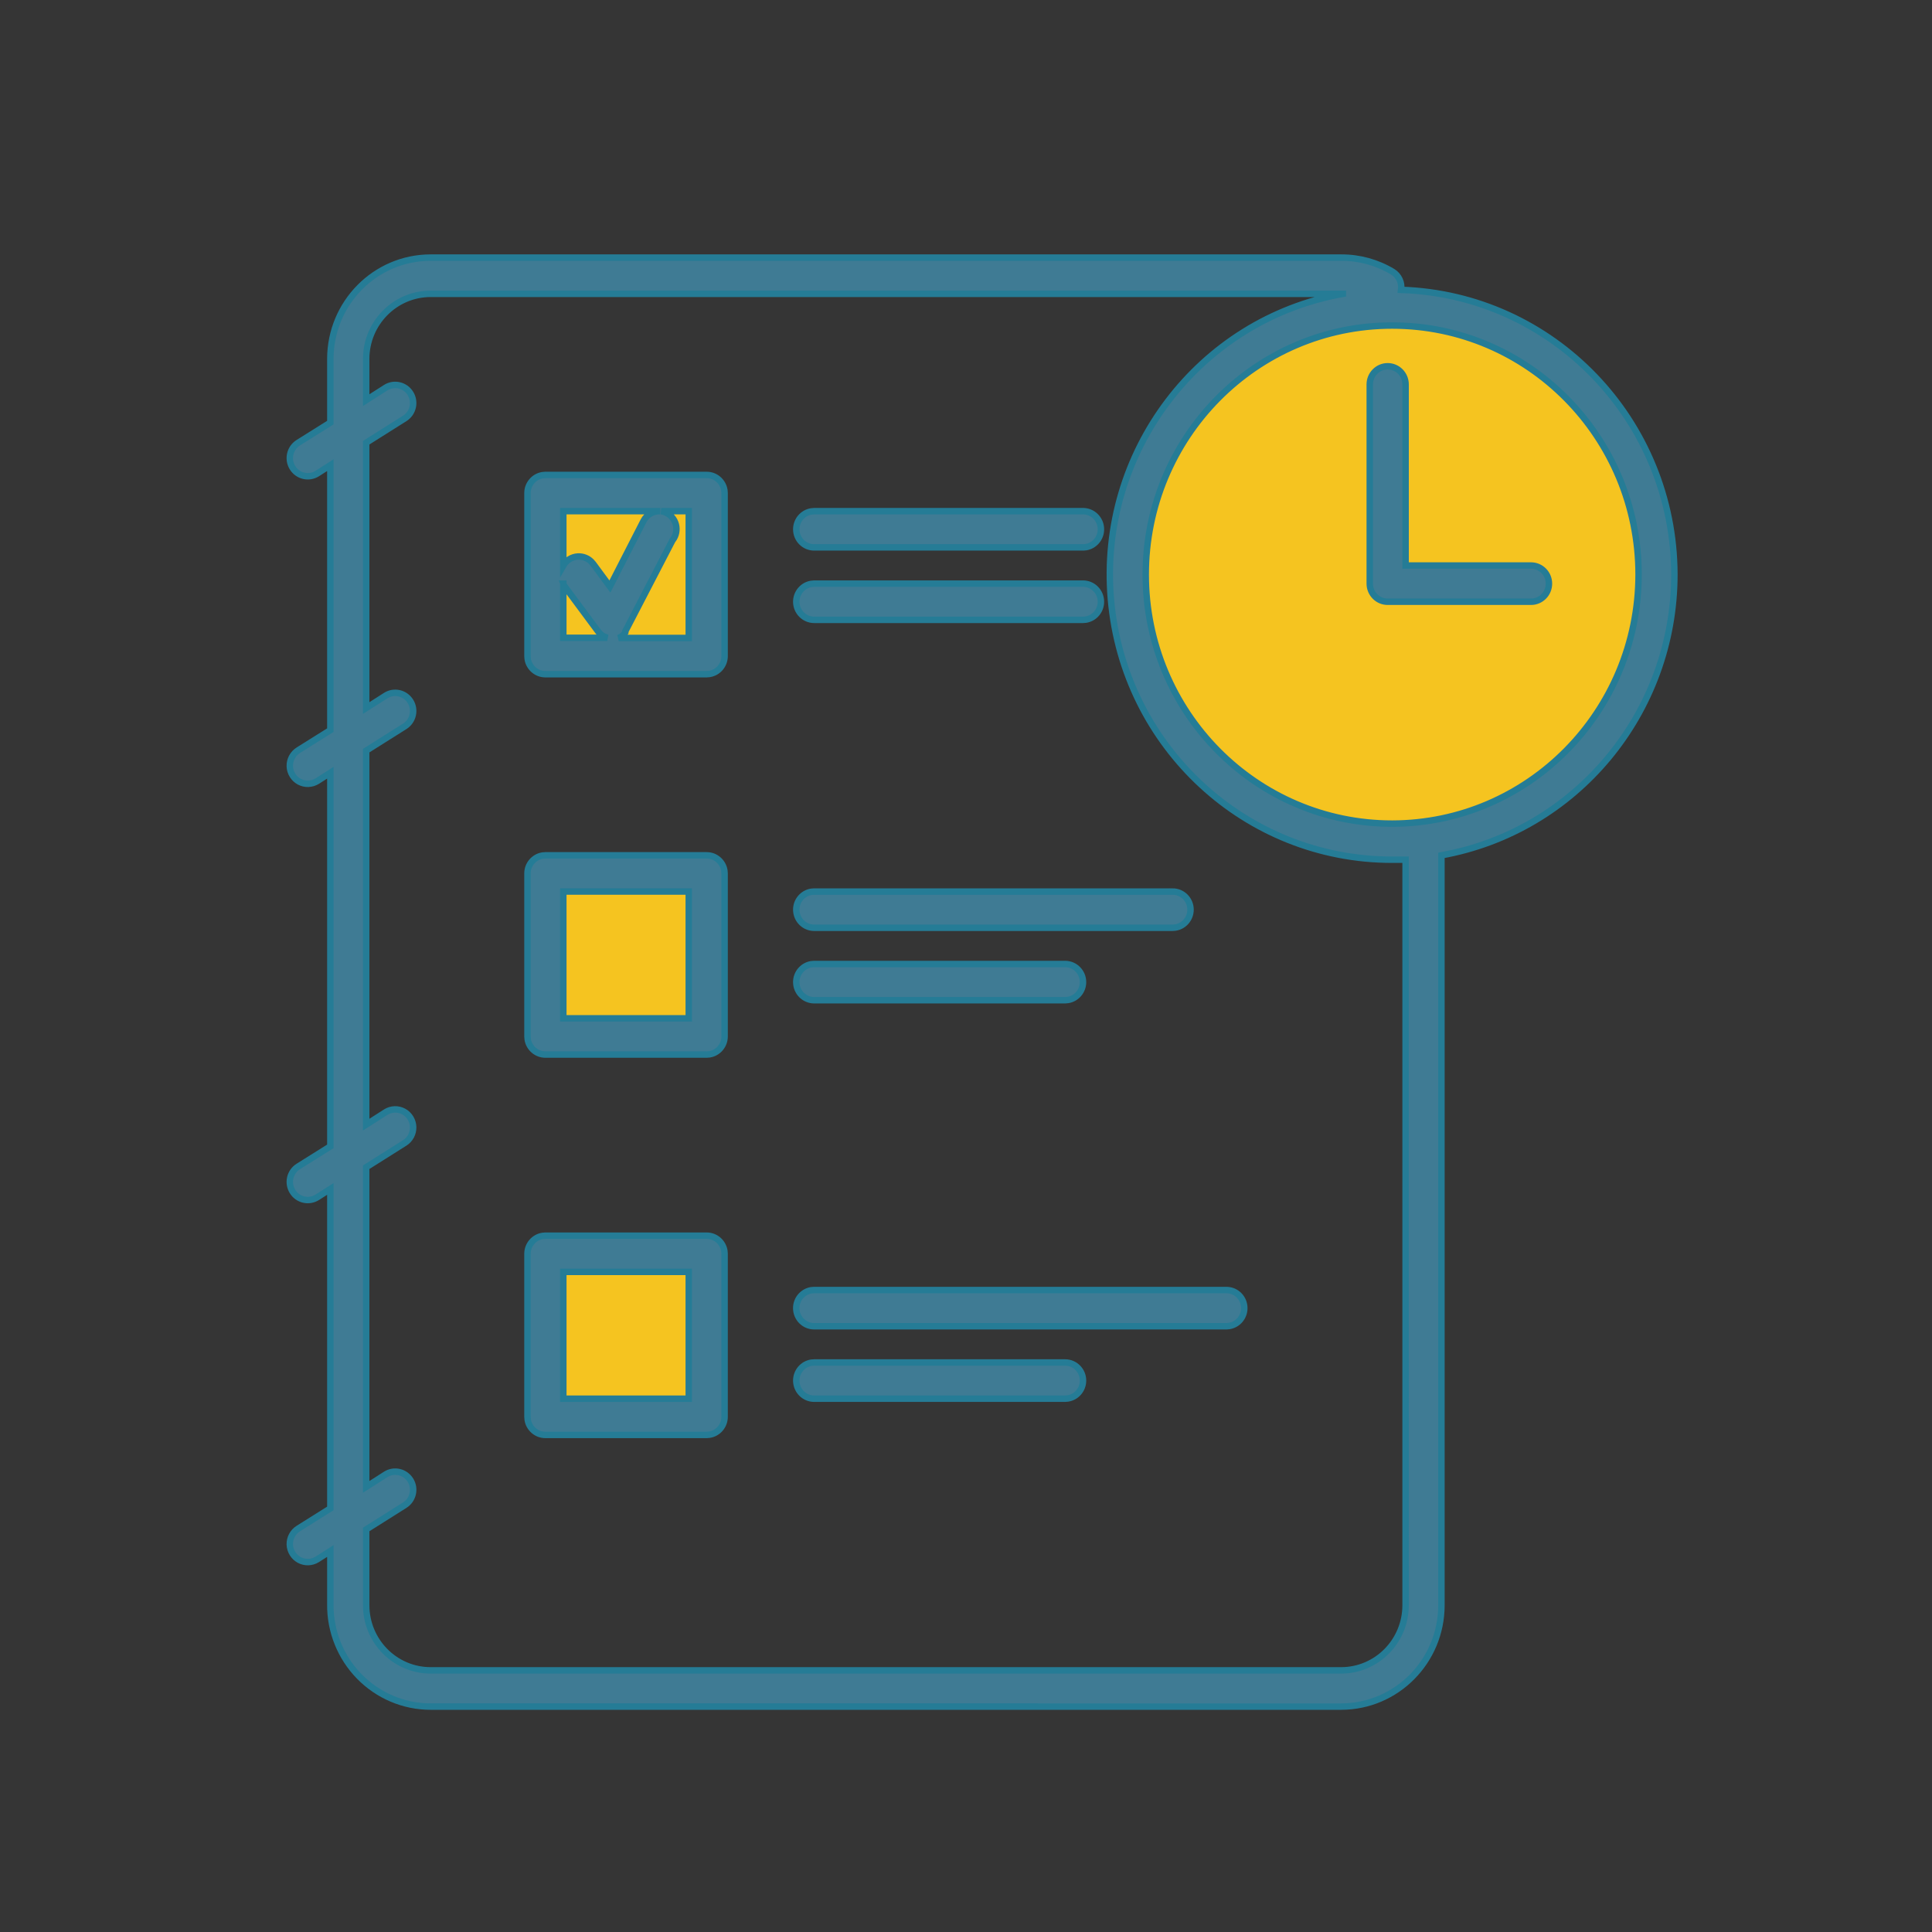 <svg xmlns="http://www.w3.org/2000/svg" width="60" height="60" viewBox="0 0 60 60">
    <rect x="0" y="0" width="60" height="60" fill="#333333" stroke="none"/>
    <g fill="none" fill-rule="evenodd">
        <path fill="#FFF" fill-opacity=".01" d="M0 0H60V60H0z"/>
        <path fill="#F5C420" d="M22 39v5h-5v-5h5zm0-12v5h-5v-5h5zm21.234-16.89c4.227 0 7.653 3.463 7.653 7.734-.006 4.27-3.429 7.728-7.653 7.734-4.226 0-7.652-3.462-7.652-7.734 0-4.271 3.426-7.734 7.652-7.734zM22 15v5h-5v-5h5z"/>
        <path fill="#3F7B94" fill-rule="nonzero" stroke="#257C96" stroke-width=".2" d="M41.654 8c.562-.002 1.114.15 1.597.44.191.117.294.338.262.562 4.724.154 8.477 4.065 8.487 8.842-.004 4.294-3.053 7.967-7.235 8.719h0v23.293c-.003 1.735-1.394 3.14-3.111 3.144h0H13.37c-.83-.001-1.626-.338-2.21-.935-.584-.596-.909-1.404-.901-2.243h0v-1.654l-.406.259c-.17.106-.382.114-.558.019-.175-.095-.288-.277-.295-.478-.006-.201.094-.39.263-.497h0l.996-.625v-9.922l-.406.259c-.262.164-.606.084-.768-.18-.163-.264-.084-.612.178-.777h0l.996-.624V23.998l-.406.259c-.17.106-.382.113-.558.019-.175-.095-.288-.277-.295-.478-.006-.202.094-.391.263-.498h0l.996-.624v-8.23l-.406.26c-.262.164-.606.083-.768-.18-.163-.265-.084-.612.178-.777h0l.996-.624v-1.98c.003-1.736 1.394-3.141 3.11-3.145h0zm.05 1.125H13.37c-1.102.004-1.995.906-1.998 2.02h0v1.282l.607-.388c.26-.164.605-.084.768.18.163.264.083.612-.179.776h0l-1.196.754v8.24l.607-.387c.26-.165.605-.085.768.18.163.264.083.611-.179.776h0l-1.196.754v11.615l.607-.388c.169-.107.381-.114.557-.02.176.095.288.278.295.479.006.201-.093.39-.263.497h0l-1.196.754v9.928l.607-.388c.26-.165.605-.084.768.18.163.264.083.611-.179.776h0l-1.196.754v2.357c.003 1.114.896 2.016 1.998 2.019h28.284c1.102-.003 1.995-.905 1.998-2.02h0V26.699h0-.418c-4.543.003-8.334-3.504-8.733-8.078-.398-4.573 2.73-8.696 7.203-9.495h0zm-19.758 29.25c.277 0 .506.204.55.471l.007.092V44c0 .28-.202.512-.466.555l-.09.008h-5.01c-.276 0-.506-.204-.549-.472l-.007-.09v-5.063c0-.28.202-.512.466-.555l.09-.008h5.01zm11.131 3.938c.308 0 .557.251.557.562 0 .28-.202.512-.466.555l-.09.008h-7.792c-.308 0-.557-.252-.557-.563 0-.28.202-.511.466-.555l.09-.007h7.792zM21.39 39.5h-3.896v3.938h3.896V39.5zm16.696.563c.308 0 .557.251.557.562 0 .28-.202.512-.466.555l-.09.008H25.285c-.308 0-.557-.252-.557-.563 0-.28.202-.511.466-.555l.09-.007h12.801zm-16.14-13.5c.277 0 .506.204.55.471l.007.091v5.063c0 .28-.202.511-.466.555l-.09.007h-5.01c-.276 0-.506-.204-.549-.471l-.007-.091v-5.063c0-.28.202-.511.466-.555l.09-.007h5.01zm-.556 1.125h-3.896v3.937h3.896v-3.937zm11.687 2.25c.308 0 .557.252.557.562 0 .28-.202.512-.466.555l-.09.008h-7.792c-.308 0-.557-.252-.557-.563 0-.28.202-.511.466-.555l.09-.007h7.792zm3.34-2.25c.307 0 .556.252.556.562 0 .28-.202.512-.466.555l-.09.008H25.286c-.308 0-.557-.252-.557-.563 0-.28.202-.511.466-.555l.09-.007h11.132zm6.817-17.578c-4.226 0-7.652 3.463-7.652 7.734 0 4.272 3.426 7.734 7.652 7.734 4.224-.006 7.647-3.465 7.653-7.734 0-4.271-3.426-7.734-7.653-7.734zm-21.288 4.64c.277 0 .506.204.55.472l.007.09v5.063c0 .28-.202.512-.466.555l-.09.008h-5.01c-.276 0-.506-.204-.549-.471l-.007-.092v-5.062c0-.28.202-.512.466-.555l.09-.008h5.01zm-.556 1.125h-.857c.199.03.366.167.438.357.06.158.045.333-.037.478l-.056.082-1.458 2.813v.033l-.049.066h0l-.057.058-.1.05h2.176v-3.937zm-3.896 2.25v1.682h1.364l-.1-.04-.067-.041-.06-.051h0l-.052-.059-1.052-1.418c-.013-.023-.024-.047-.033-.073zm16.14 0c.307 0 .556.252.556.563 0 .28-.201.511-.466.555l-.09.007h-8.348c-.308 0-.557-.252-.557-.562 0-.28.202-.512.466-.555l.09-.008h8.349zm9.461-6.75c.308 0 .557.252.557.563h0v5.625h3.896c.307 0 .556.252.556.562 0 .311-.249.563-.556.563h0-4.453c-.307 0-.556-.252-.556-.563h0v-6.187c0-.31.249-.563.556-.563zm-22.59 4.5h-3.011v1.688c.094-.164.264-.269.451-.28.156-.008.307.05.417.159l.061.07.518.703 1.046-2.042c.101-.192.303-.308.518-.298zm13.129 0c.307 0 .556.252.556.563 0 .28-.201.511-.466.555l-.09.007h-8.348c-.308 0-.557-.251-.557-.562 0-.28.202-.512.466-.555l.09-.008h8.349z"/>
    </g>
</svg>

